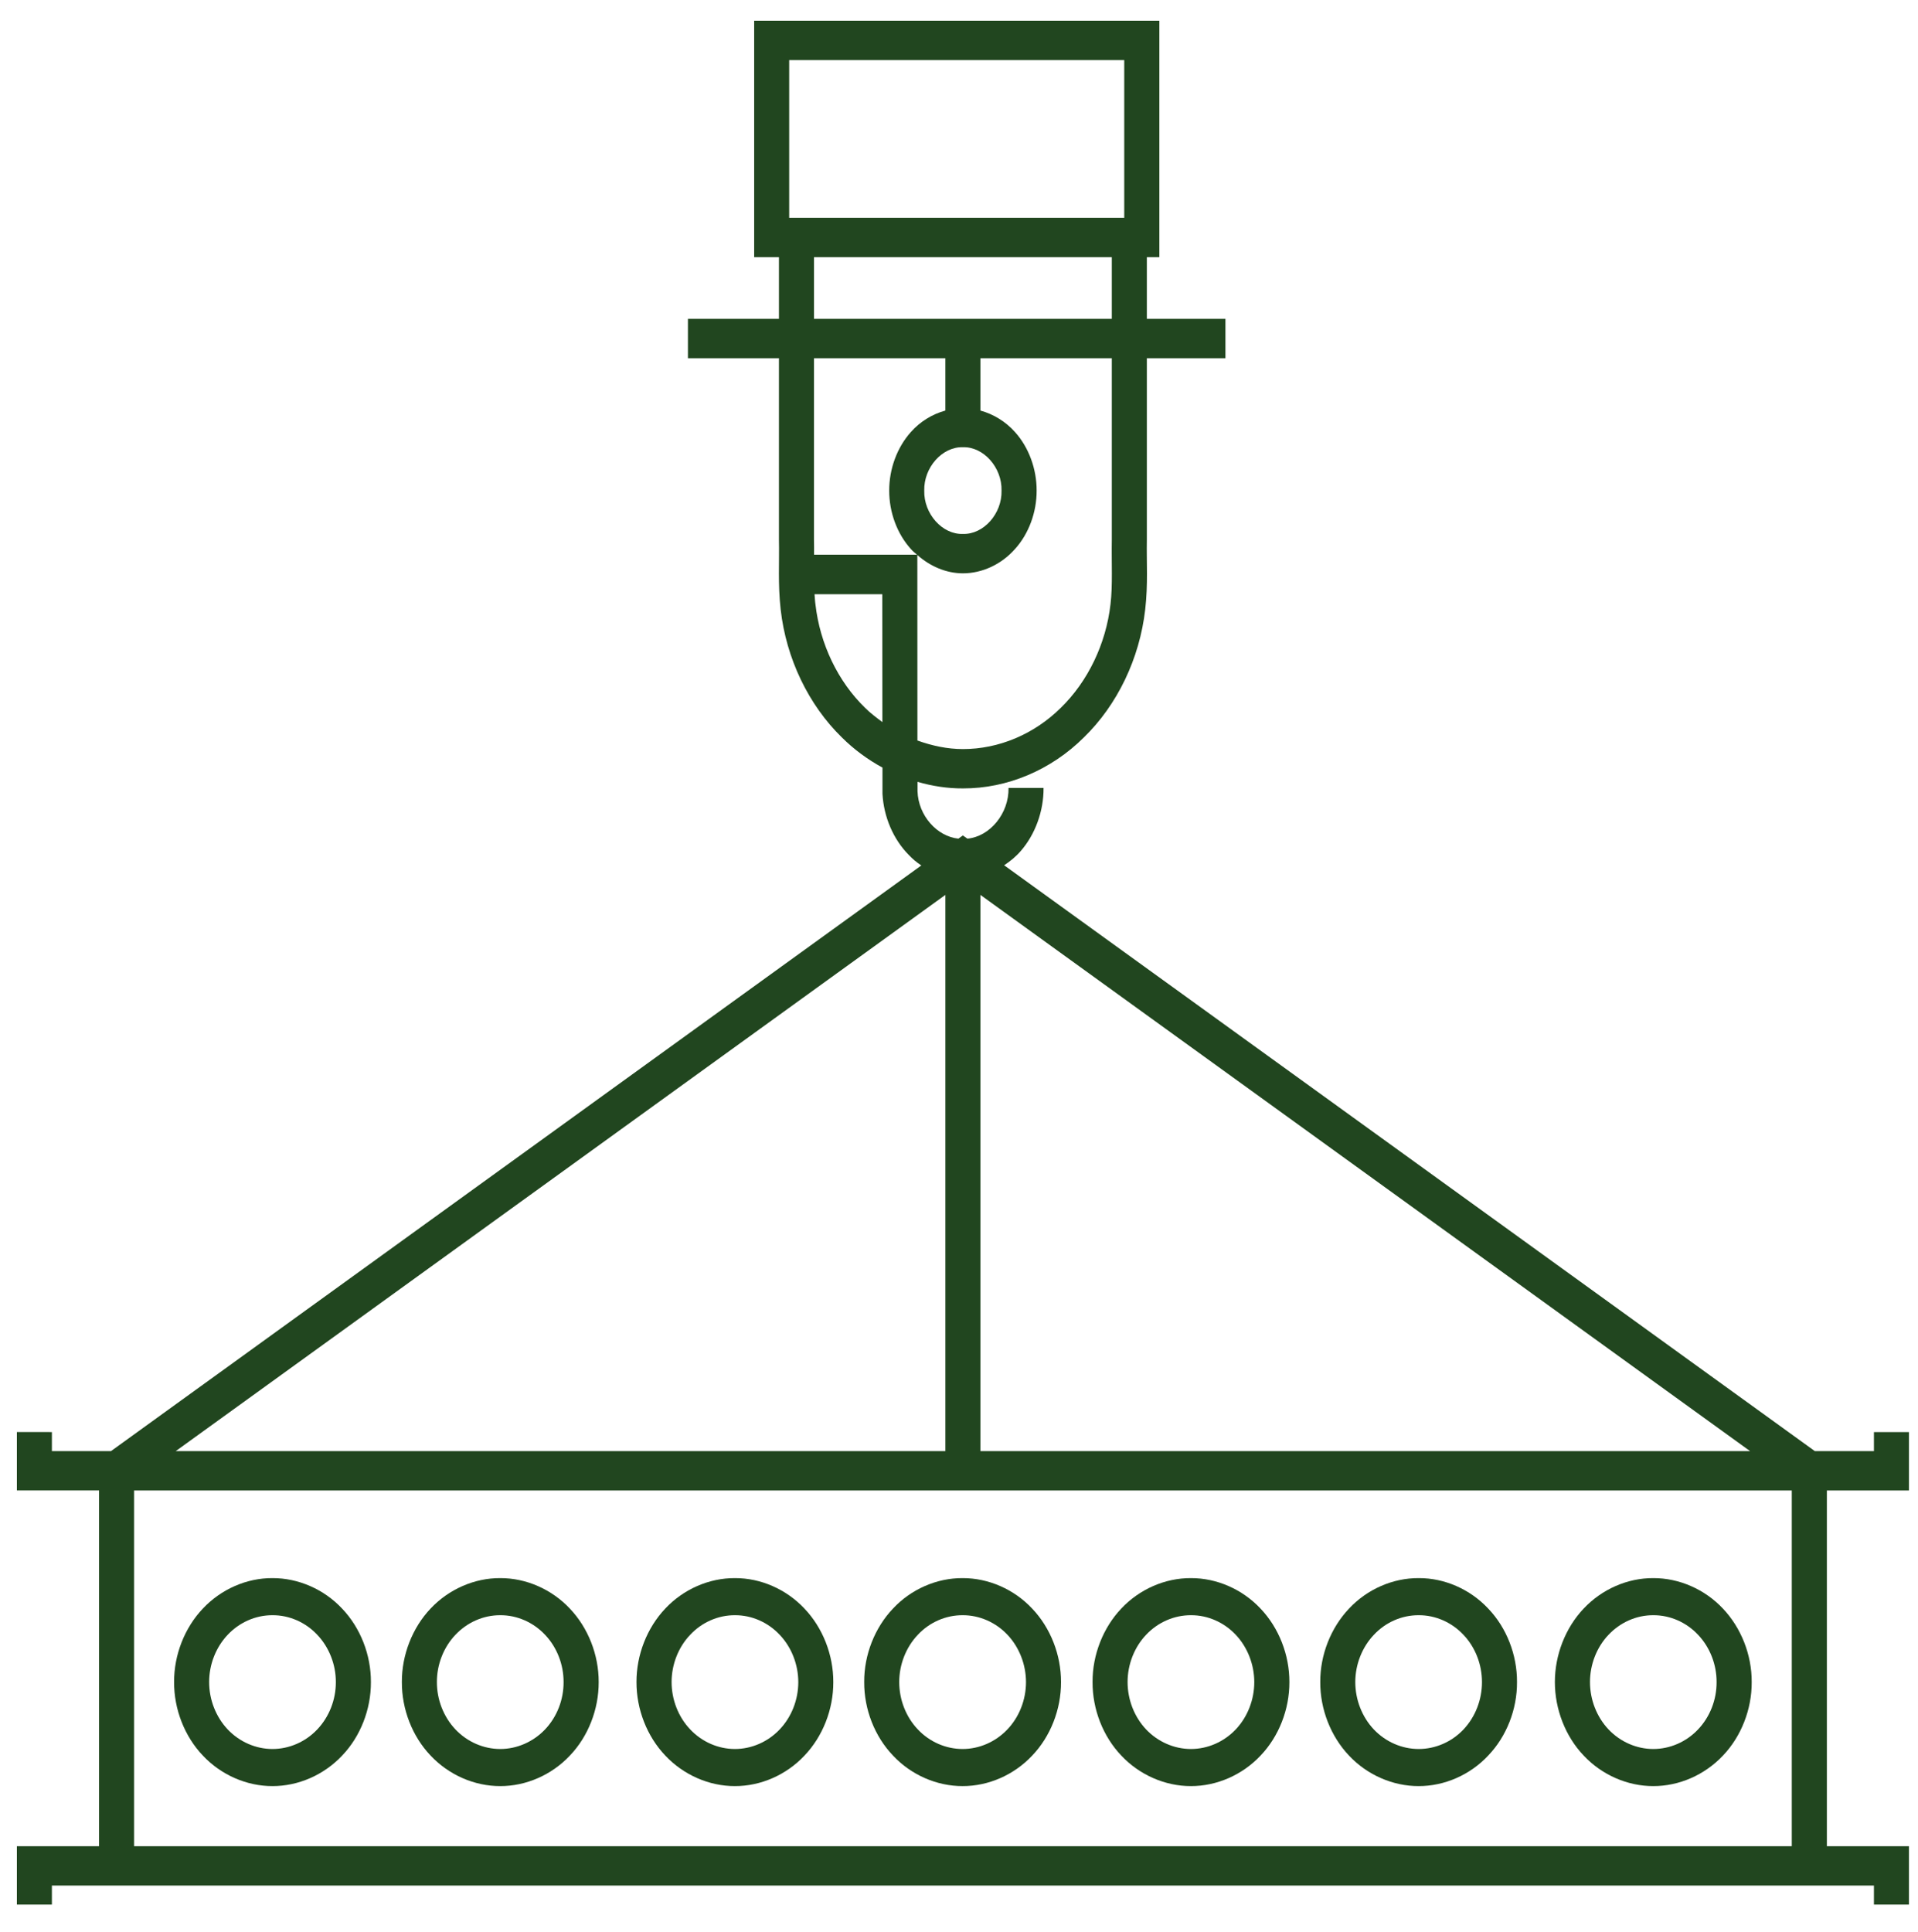 <?xml version="1.0" encoding="utf-8"?>
<!-- Generator: Adobe Illustrator 16.0.4, SVG Export Plug-In . SVG Version: 6.00 Build 0)  -->
<!DOCTYPE svg PUBLIC "-//W3C//DTD SVG 1.1//EN" "http://www.w3.org/Graphics/SVG/1.1/DTD/svg11.dtd">
<svg version="1.1" id="Calque_1" xmlns="http://www.w3.org/2000/svg" xmlns:xlink="http://www.w3.org/1999/xlink" x="0px" y="0px"
	 width="250px" height="251.811px" viewBox="0 0 250 251.811" enable-background="new 0 0 250 251.811" xml:space="preserve">
<path fill="#21461F" d="M248.821,194.25v-7.606h-4.565v2.483h-7.701l-105.672-76.355c0.795-0.523,1.536-1.129,2.172-1.866
	c1.886-2.174,2.987-5.193,2.966-8.211h-4.565c0.063,3.327-2.426,6.333-5.359,6.607l-0.594-0.416l-0.582,0.416
	c-2.786-0.285-5.222-2.995-5.328-6.168v-1.236c1.928,0.559,3.919,0.868,5.921,0.855c5.741,0.024,11.482-2.377,15.772-6.655
	c4.343-4.219,7.256-10.257,7.986-16.668c0.382-3.339,0.159-6.156,0.213-9.08v-8.735V46.687h10.242v-5.134h-10.242v-8.034h1.631
	V2.702h-9.703H98.301v30.817h3.23v8.034H89.668v5.134h11.863v14.927v8.735c0.063,2.923-0.148,5.74,0.223,9.08
	c0.72,6.412,3.644,12.45,7.965,16.668c1.6,1.592,3.39,2.9,5.307,3.946v3.411c0.159,3.019,1.419,5.943,3.421,7.963
	c0.498,0.535,1.048,0.986,1.642,1.378L14.466,189.126H6.765v-2.483H2.2v7.606h10.709v46.373H2.2v7.606h4.565v-2.483h237.491v2.483
	h4.565v-7.606h-10.699V194.25H248.821z M102.866,7.835h38.546h5.127v20.549h-43.673V7.835z M144.918,33.519v8.034h-38.821v-8.034
	H144.918z M112.738,92.234c-3.517-3.423-5.868-8.307-6.451-13.483c-0.064-0.416-0.074-0.868-0.117-1.307h8.834l0.011,16.668
	C114.232,93.53,113.438,92.936,112.738,92.234z M106.107,72.297c0-0.641,0.011-1.295-0.011-1.949v-8.735V46.687h17.128v6.821
	c-1.695,0.464-3.284,1.426-4.502,2.804c-1.79,1.997-2.828,4.802-2.818,7.63c-0.01,2.817,1.028,5.633,2.818,7.606
	c0.244,0.285,0.53,0.51,0.805,0.748H106.107z M125.513,58.286c2.681-0.083,5.105,2.638,5.032,5.657
	c0.073,3.019-2.352,5.729-5.032,5.645c-2.69,0.096-5.116-2.626-5.042-5.645C120.396,60.924,122.822,58.203,125.513,58.286z
	 M119.57,72.333c1.685,1.498,3.792,2.389,5.942,2.389c2.511,0,5.021-1.164,6.79-3.173c1.79-1.973,2.828-4.79,2.817-7.606
	c0.011-2.828-1.027-5.645-2.817-7.63c-1.229-1.378-2.817-2.34-4.513-2.804v-6.821h17.128v14.927v8.735
	c-0.053,2.912,0.128,5.931-0.169,8.402c-0.593,5.176-2.955,10.061-6.462,13.483c-3.495,3.47-8.124,5.395-12.774,5.395
	c-2.012,0-4.015-0.428-5.932-1.117L119.57,72.333z M127.79,116.633l100.322,72.493H127.79V116.633z M123.225,116.633v72.493H22.908
	L123.225,116.633z M233.547,240.623H17.474V194.25h216.073V240.623z"/>
<path fill="#21461F" d="M35.513,232.784c3.363,0.012,6.71-1.455,9.078-3.973c2.384-2.484,3.771-6.021,3.755-9.58
	c0.016-3.549-1.367-7.084-3.755-9.58c-2.356-2.52-5.714-3.985-9.072-3.974c-3.358-0.021-6.7,1.443-9.067,3.962
	c-2.383,2.496-3.776,6.043-3.76,9.58c-0.016,3.559,1.372,7.096,3.755,9.592C28.808,231.329,32.161,232.795,35.513,232.784z
	 M29.677,213.064c1.541-1.635,3.67-2.563,5.842-2.552c2.177-0.012,4.306,0.917,5.836,2.552c1.542,1.623,2.431,3.884,2.42,6.167
	c0.011,2.305-0.879,4.543-2.42,6.166c-1.531,1.623-3.66,2.552-5.842,2.552c-2.166,0-4.3-0.929-5.836-2.552
	c-1.531-1.623-2.42-3.872-2.415-6.178C27.256,216.936,28.146,214.675,29.677,213.064z"/>
<path fill="#21461F" d="M65.209,232.784c3.347,0.012,6.705-1.455,9.067-3.973c2.383-2.484,3.771-6.021,3.76-9.58
	c0.011-3.549-1.377-7.084-3.76-9.58c-2.362-2.52-5.709-3.985-9.067-3.974c-3.358-0.021-6.705,1.443-9.078,3.962
	c-2.373,2.496-3.766,6.043-3.75,9.58c-0.016,3.559,1.366,7.096,3.75,9.592C58.494,231.329,61.841,232.795,65.209,232.784z
	 M59.362,213.064c1.547-1.635,3.676-2.563,5.847-2.552c2.171-0.012,4.301,0.917,5.836,2.552c1.547,1.623,2.426,3.884,2.415,6.167
	c0.011,2.305-0.868,4.543-2.415,6.166c-1.536,1.623-3.676,2.552-5.836,2.552c-2.182,0-4.311-0.929-5.847-2.552
	c-1.536-1.623-2.426-3.872-2.415-6.178C56.937,216.936,57.827,214.675,59.362,213.064z"/>
<path fill="#21461F" d="M95.79,232.784c3.358,0.012,6.705-1.455,9.067-3.973c2.383-2.496,3.771-6.021,3.76-9.58
	c0.011-3.549-1.377-7.084-3.76-9.58c-2.362-2.52-5.699-3.985-9.057-3.974c-3.358-0.021-6.716,1.443-9.078,3.962
	c-2.383,2.508-3.771,6.043-3.76,9.58c-0.011,3.559,1.377,7.096,3.76,9.592C89.085,231.329,92.433,232.795,95.79,232.784z
	 M89.964,213.064c1.525-1.635,3.665-2.563,5.826-2.552c2.182-0.012,4.301,0.917,5.837,2.552c1.546,1.623,2.425,3.884,2.425,6.167
	c0,2.305-0.879,4.543-2.425,6.166c-1.536,1.623-3.665,2.552-5.837,2.552c-2.171,0-4.3-0.929-5.826-2.552
	c-1.546-1.623-2.426-3.872-2.426-6.178C87.539,216.936,88.418,214.675,89.964,213.064z"/>
<path fill="#21461F" d="M125.471,232.784c3.357,0.012,6.705-1.455,9.067-3.973c2.383-2.484,3.771-6.021,3.76-9.58
	c0.011-3.549-1.377-7.084-3.76-9.58c-2.352-2.52-5.71-3.985-9.067-3.974c-3.358-0.021-6.716,1.443-9.067,3.962
	c-2.383,2.496-3.781,6.043-3.76,9.58c-0.021,3.559,1.366,7.096,3.76,9.592C118.755,231.329,122.113,232.795,125.471,232.784z
	 M119.634,213.064c1.525-1.635,3.665-2.563,5.837-2.552c2.171-0.012,4.311,0.917,5.847,2.552c1.536,1.623,2.415,3.884,2.415,6.167
	c0,2.305-0.879,4.543-2.426,6.166c-1.535,1.623-3.665,2.552-5.836,2.552c-2.182,0-4.312-0.929-5.837-2.552
	c-1.546-1.623-2.425-3.872-2.425-6.178C117.208,216.936,118.098,214.675,119.634,213.064z"/>
<path fill="#21461F" d="M155.225,232.784c3.358,0.012,6.716-1.455,9.078-3.973c2.384-2.484,3.771-6.021,3.761-9.58
	c0.011-3.549-1.377-7.084-3.761-9.58c-2.362-2.52-5.709-3.985-9.067-3.974c-3.357-0.021-6.716,1.443-9.077,3.962
	c-2.373,2.496-3.771,6.043-3.75,9.58c-0.021,3.559,1.366,7.096,3.75,9.592C148.52,231.329,151.878,232.795,155.225,232.784z
	 M149.389,213.064c1.536-1.635,3.676-2.563,5.847-2.552c2.172-0.012,4.301,0.917,5.837,2.552c1.536,1.623,2.415,3.884,2.415,6.167
	c0,2.305-0.879,4.543-2.415,6.166s-3.665,2.552-5.848,2.552c-2.16,0-4.3-0.929-5.836-2.552s-2.415-3.872-2.415-6.178
	C146.974,216.936,147.853,214.675,149.389,213.064z"/>
<path fill="#21461F" d="M184.905,232.784c3.358,0.012,6.716-1.455,9.067-3.973c2.394-2.496,3.781-6.021,3.76-9.58
	c0.021-3.549-1.355-7.084-3.749-9.58c-2.352-2.52-5.71-3.995-9.067-3.974c-3.357-0.021-6.705,1.443-9.067,3.962
	c-2.383,2.508-3.781,6.043-3.761,9.58c-0.021,3.559,1.378,7.096,3.75,9.592C178.2,231.329,181.559,232.795,184.905,232.784z
	 M179.079,213.064c1.525-1.635,3.655-2.563,5.837-2.552c2.172-0.012,4.301,0.917,5.836,2.552c1.547,1.623,2.416,3.872,2.416,6.167
	c0,2.305-0.869,4.543-2.416,6.178c-1.535,1.623-3.664,2.54-5.836,2.54c-2.182,0-4.312-0.929-5.848-2.552
	c-1.535-1.623-2.414-3.872-2.414-6.178C176.654,216.936,177.544,214.675,179.079,213.064z"/>
<path fill="#21461F" d="M215.497,232.784c3.357,0.012,6.705-1.455,9.077-3.973c2.373-2.484,3.771-6.021,3.75-9.58
	c0.021-3.549-1.377-7.084-3.75-9.58c-2.361-2.52-5.72-3.985-9.066-3.974c-3.369-0.021-6.705,1.443-9.078,3.962
	c-2.384,2.508-3.761,6.043-3.761,9.58c0,3.559,1.377,7.096,3.761,9.592C208.792,231.329,212.139,232.795,215.497,232.784z
	 M209.66,213.064c1.547-1.635,3.665-2.563,5.837-2.552c2.171-0.012,4.311,0.917,5.836,2.552c1.547,1.623,2.426,3.884,2.415,6.167
	c0.011,2.305-0.868,4.543-2.415,6.166c-1.525,1.623-3.665,2.552-5.836,2.552c-2.172,0-4.301-0.929-5.837-2.552
	s-2.415-3.872-2.415-6.178C207.245,216.936,208.124,214.675,209.66,213.064z"/>
</svg>
